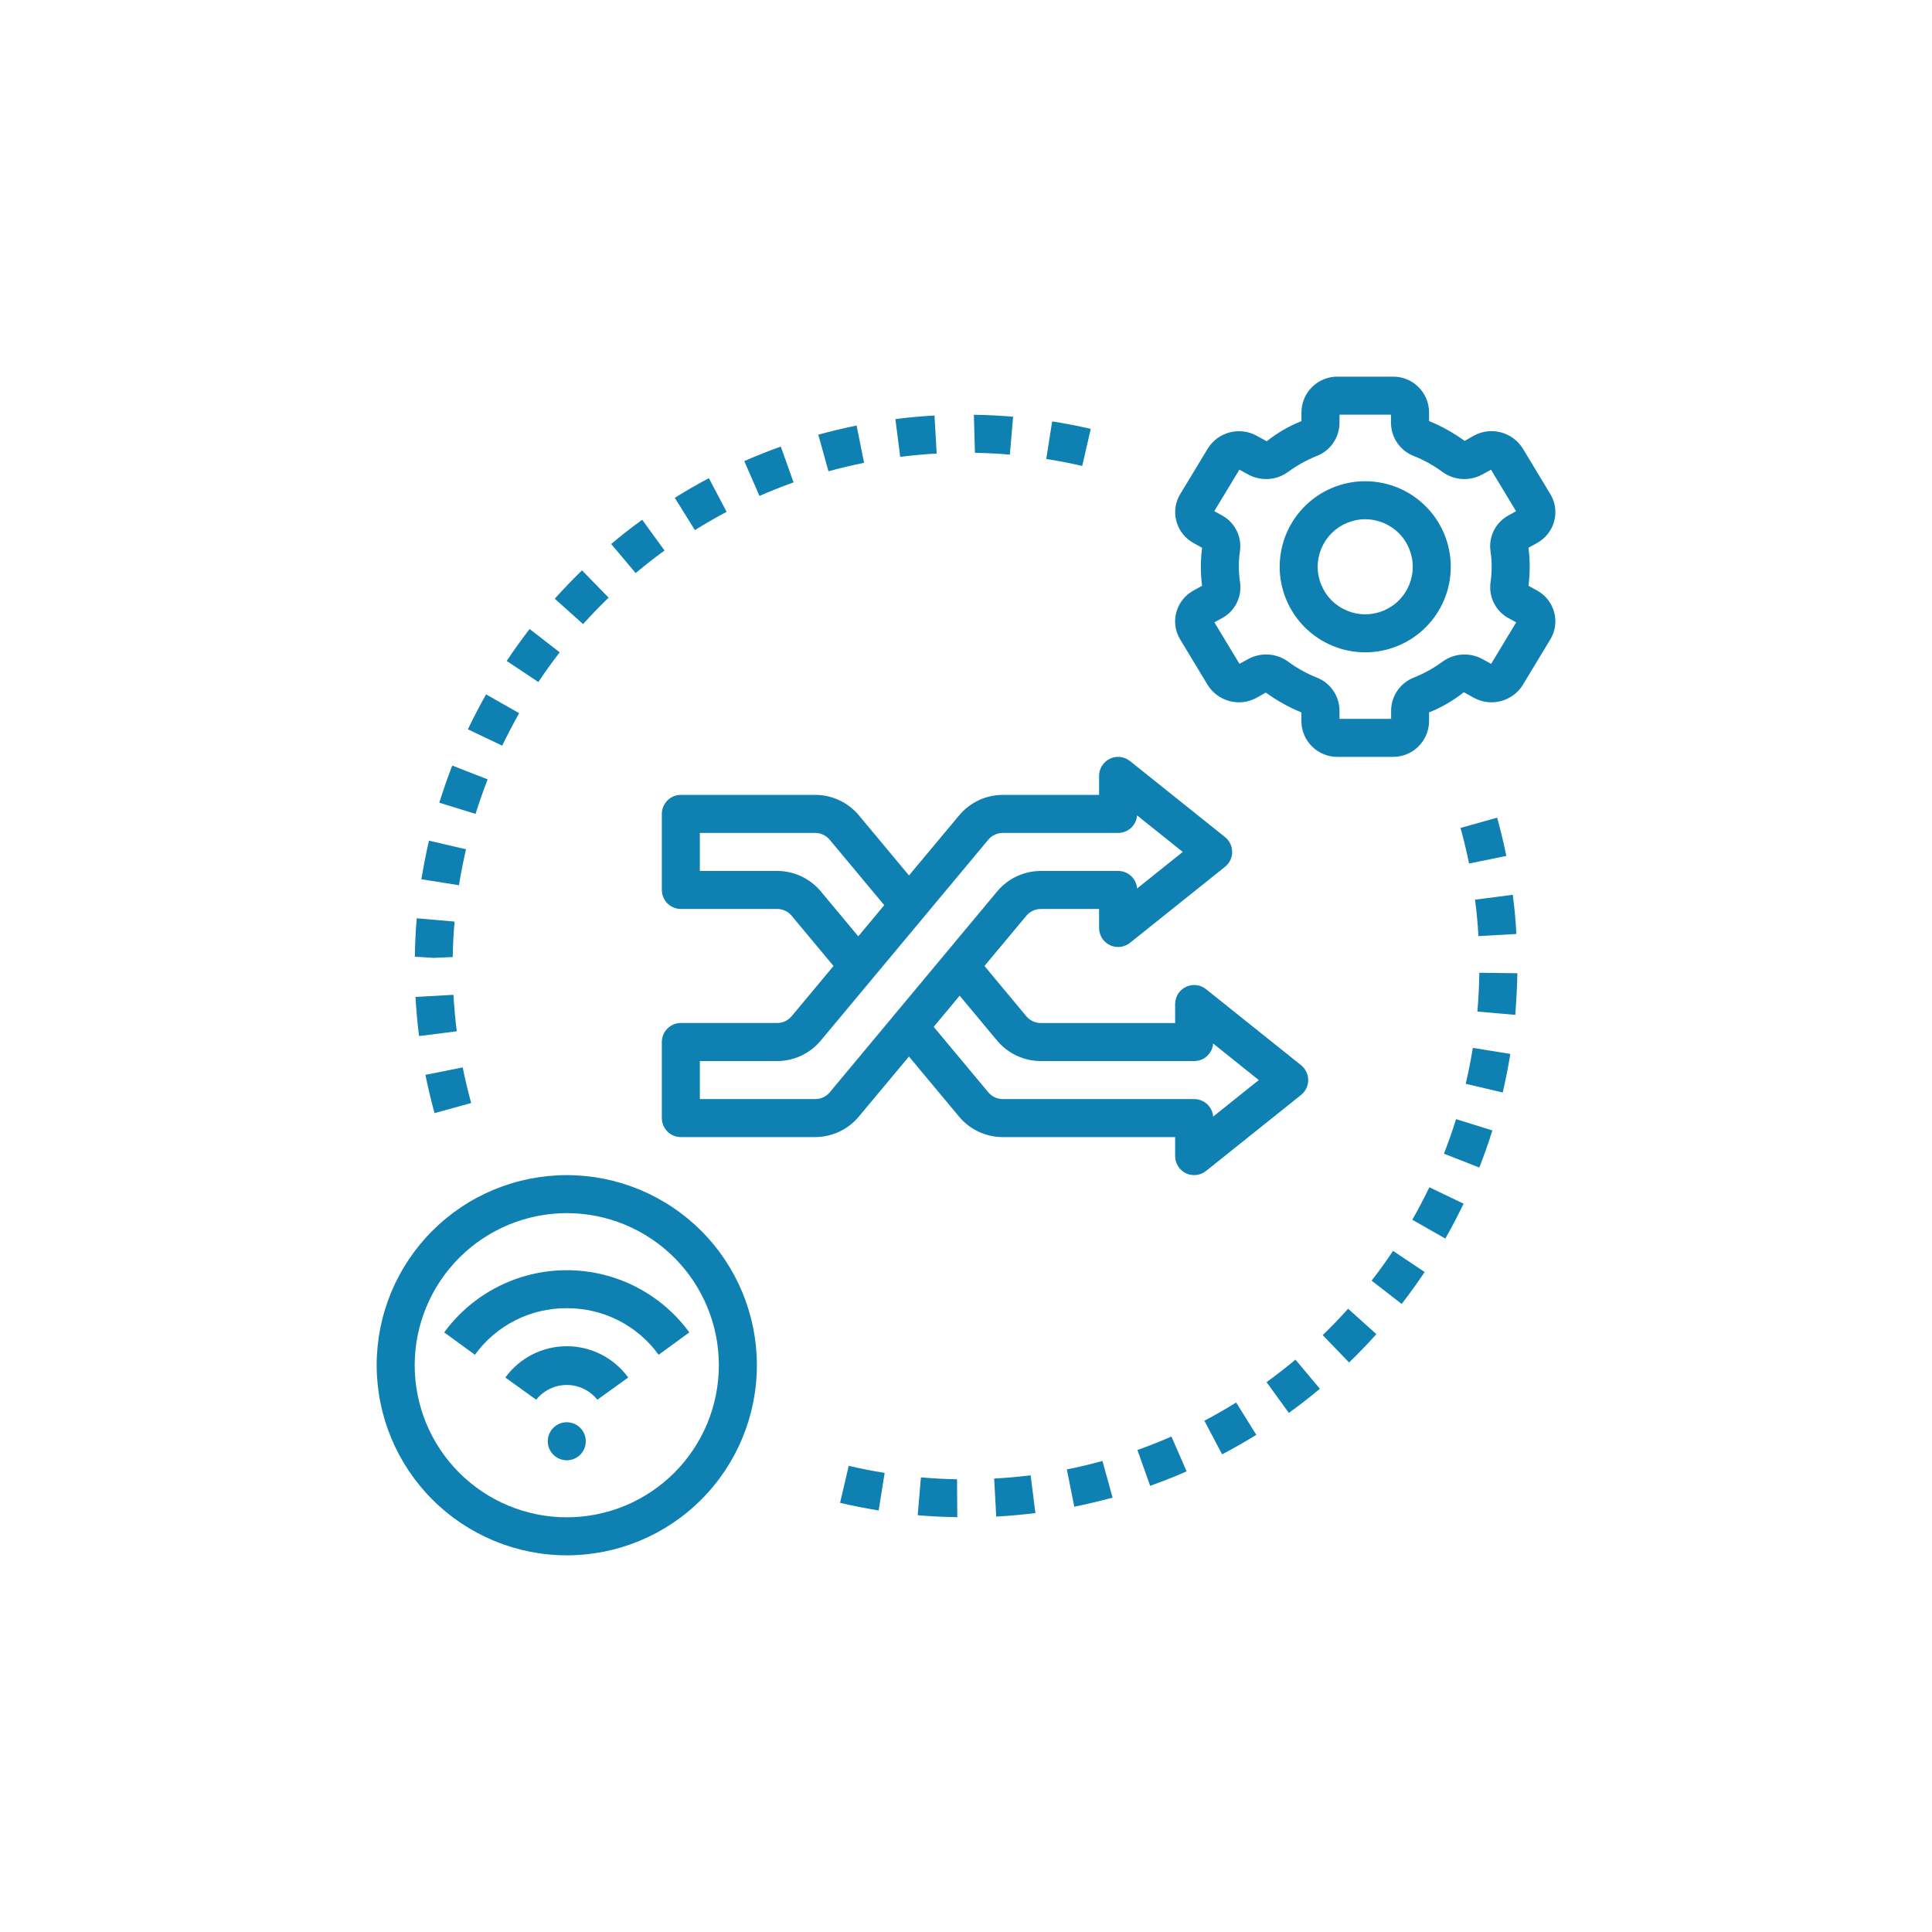 <?xml version="1.0" encoding="UTF-8"?>
<svg width="752pt" height="752pt" version="1.1" viewBox="0 0 752 752" xmlns="http://www.w3.org/2000/svg">
 <g fill="#0f80b2">
  <path d="m228.01 560.99c0 4.09-3.312 7.402-7.398 7.402-4.09 0-7.402-3.312-7.402-7.402 0-4.086 3.312-7.398 7.402-7.398 4.086 0 7.398 3.312 7.398 7.398"/>
  <path d="m220.61 509.2c14.145-0.086 27.461 6.664 35.754 18.121l11.949-8.719v0.004c-11.133-15.215-28.852-24.203-47.703-24.203s-36.574 8.988-47.707 24.203l11.949 8.719v-0.004c8.293-11.457 21.609-18.207 35.758-18.121z"/>
  <path d="m220.61 524c-9.465-0.012-18.355 4.519-23.91 12.18l12.008 8.645v-0.004c2.887-3.625 7.266-5.742 11.902-5.742 4.633 0 9.012 2.117 11.898 5.742l12.008-8.645v0.004c-5.555-7.66-14.445-12.191-23.906-12.18z"/>
  <path d="m220.61 605.39c19.625 0 38.445-7.793 52.32-21.672 13.879-13.875 21.676-32.699 21.676-52.324s-7.797-38.445-21.676-52.324c-13.875-13.875-32.695-21.672-52.32-21.672s-38.449 7.797-52.324 21.672c-13.879 13.879-21.676 32.699-21.676 52.324 0.023 19.621 7.824 38.43 21.699 52.301 13.871 13.871 32.68 21.676 52.301 21.695zm0-133.2v0.004c15.699 0 30.754 6.234 41.855 17.336 11.105 11.102 17.34 26.16 17.34 41.859s-6.234 30.758-17.34 41.859c-11.102 11.102-26.156 17.34-41.855 17.34-15.703 0-30.758-6.238-41.859-17.34-11.102-11.102-17.34-26.16-17.34-41.859 0.016-15.695 6.262-30.742 17.359-41.84 11.098-11.098 26.145-17.34 41.84-17.355z"/>
  <path d="m457.86 238.32c-0.969 3.562-0.434 7.371 1.48 10.527l10.723 17.758v0.004c1.934 3.109 4.988 5.359 8.527 6.289 3.543 0.93 7.309 0.469 10.52-1.289l3.59-2.043c4.285 3.129 8.938 5.727 13.852 7.734v3.516c0.098 7.703 6.422 13.875 14.125 13.785h21.461c7.695 0.074 14.004-6.098 14.098-13.793v-3.523c4.871-1.926 9.426-4.57 13.516-7.844l3.922 2.16c6.668 3.652 15.027 1.461 19.043-4.992l10.738-17.758-0.004-0.004c1.918-3.156 2.453-6.961 1.48-10.523-0.969-3.637-3.394-6.715-6.703-8.508l-3.293-1.812c0.633-4.914 0.633-9.887 0-14.801l3.293-1.82c3.309-1.793 5.734-4.871 6.703-8.508 0.977-3.566 0.441-7.375-1.48-10.531l-10.723-17.758c-4.008-6.465-12.375-8.664-19.047-5.004l-3.59 2.043h0.004c-4.289-3.129-8.941-5.727-13.855-7.734v-3.492c-0.094-7.703-6.41-13.879-14.117-13.793h-21.461c-7.695-0.074-14 6.098-14.094 13.793v3.523c-4.867 1.926-9.418 4.57-13.504 7.844l-3.922-2.16c-6.668-3.652-15.027-1.461-19.039 4.996l-10.738 17.758c-1.914 3.156-2.449 6.961-1.48 10.523 0.977 3.637 3.402 6.711 6.711 8.508l3.293 1.82c-0.633 4.914-0.633 9.887 0 14.801l-3.293 1.82c-3.312 1.785-5.746 4.856-6.734 8.488zm24.332-17.715c0-2.098 0.152-4.195 0.457-6.269 0.723-5.602-2.082-11.07-7.051-13.754l-2.961-1.613 9.77-16.16 3.484 1.918v-0.004c2.434 1.312 5.195 1.906 7.953 1.711 2.762-0.199 5.41-1.18 7.633-2.828 3.359-2.469 7.019-4.5 10.891-6.055 5.367-2.019 8.941-7.125 9.012-12.859v-3.285h20.039v3.277c0.07 5.731 3.644 10.836 9.004 12.859 3.875 1.559 7.535 3.594 10.902 6.062 2.215 1.645 4.852 2.625 7.606 2.824 2.75 0.203 5.504-0.387 7.934-1.691l3.484-1.918 9.762 16.16-2.922 1.613h-0.004c-4.973 2.684-7.781 8.16-7.051 13.766 0.309 2.066 0.465 4.152 0.473 6.246 0 2.098-0.152 4.191-0.457 6.266-0.719 5.602 2.082 11.07 7.051 13.758l2.961 1.613-9.762 16.16-3.484-1.918c-2.43-1.305-5.18-1.895-7.934-1.695-2.75 0.199-5.391 1.176-7.606 2.82-3.363 2.469-7.023 4.5-10.891 6.055-5.367 2.019-8.945 7.125-9.016 12.859v3.277h-20.09v-3.277c-0.07-5.731-3.644-10.836-9.004-12.859-3.875-1.559-7.535-3.594-10.898-6.062-2.219-1.645-4.856-2.625-7.606-2.824-2.754-0.203-5.504 0.387-7.938 1.691l-3.484 1.918-9.77-16.16 2.961-1.613c4.977-2.684 7.781-8.156 7.055-13.766-0.316-2.066-0.484-4.152-0.504-6.242z"/>
  <path d="m531.39 253.91c8.832 0 17.301-3.508 23.547-9.754 6.246-6.242 9.754-14.715 9.754-23.543 0-8.832-3.508-17.301-9.754-23.547s-14.715-9.754-23.547-9.754-17.301 3.508-23.547 9.754c-6.242 6.246-9.75 14.715-9.75 23.547 0.008 8.828 3.519 17.289 9.762 23.531 6.242 6.246 14.707 9.758 23.535 9.766zm0-51.797c4.906 0 9.613 1.949 13.082 5.418s5.418 8.176 5.418 13.082-1.949 9.609-5.418 13.078-8.176 5.418-13.082 5.418-9.609-1.949-13.082-5.418c-3.469-3.469-5.418-8.172-5.418-13.078s1.949-9.613 5.418-13.082c3.473-3.469 8.176-5.418 13.082-5.418z"/>
  <path d="m481.16 545.91c-4.012 2.484-8.141 4.867-12.371 7.074l6.891 13.105c4.508-2.367 8.977-4.93 13.32-7.594z"/>
  <path d="m568.48 322.26c1.273 4.551 2.391 9.211 3.328 13.852l14.504-2.961c-1.008-4.996-2.219-10.004-3.574-14.895z"/>
  <path d="m590.24 363.53c-0.289-5.062-0.738-10.184-1.414-15.242l-14.68 1.887c0.605 4.715 1.051 9.488 1.316 14.191z"/>
  <path d="m533.88 498.47 11.691 9.07c3.121-4.027 6.141-8.199 8.953-12.418l-12.297-8.227c-2.629 3.93-5.434 7.824-8.348 11.574z"/>
  <path d="m549.72 474.77 12.852 7.324c2.508-4.441 4.898-8.969 7.106-13.578l-13.32-6.387c-2.078 4.285-4.305 8.539-6.637 12.641z"/>
  <path d="m580.88 440.01-14.125-4.402c-1.406 4.516-2.996 9.035-4.727 13.445l13.766 5.387c1.863-4.719 3.574-9.574 5.086-14.43z"/>
  <path d="m492.99 537.97 8.672 11.988c4.098-2.961 8.141-6.121 12.078-9.406l-9.504-11.344c-3.656 3.059-7.438 6.004-11.246 8.762z"/>
  <path d="m344.34 573.3c-4.676-0.738-9.383-1.672-13.992-2.746l-3.359 14.406c4.941 1.16 10.004 2.144 15.02 2.961z"/>
  <path d="m461.88 572.71-5.918-13.562c-4.328 1.895-8.785 3.656-13.238 5.238l4.949 13.949c4.781-1.703 9.559-3.59 14.207-5.625z"/>
  <path d="m372.61 590.59-0.098-14.801c-4.684-0.09-9.398-0.332-14.059-0.738l-1.25 14.723c4.965 0.43 10.027 0.688 14.801 0.738z"/>
  <path d="m401.16 574.23c-4.676 0.594-9.449 1.016-14.191 1.273l0.793 14.801c5.098-0.273 10.227-0.738 15.25-1.367z"/>
  <path d="m429.12 568.66c-4.559 1.25-9.227 2.352-13.867 3.285l2.894 14.512c4.988-0.992 9.996-2.219 14.895-3.531z"/>
  <path d="m514.84 519.68 10.27 10.641c3.633-3.5 7.207-7.207 10.625-11.02l-11.004-9.895c-3.188 3.555-6.519 7.008-9.891 10.273z"/>
  <path d="m236.89 232.63-10.359-10.625c-3.633 3.523-7.199 7.238-10.605 11.039l11.027 9.871c3.211-3.543 6.527-7.008 9.938-10.285z"/>
  <path d="m217.86 253.91-11.715-9.078c-3.117 4.039-6.129 8.227-8.926 12.438l12.32 8.199c2.606-3.922 5.41-7.82 8.32-11.559z"/>
  <path d="m258.66 214.28-8.703-11.973c-4.113 2.961-8.176 6.164-12.062 9.434l9.531 11.32c3.621-3.039 7.402-6 11.234-8.781z"/>
  <path d="m202.07 277.59-12.867-7.305c-2.516 4.441-4.898 9.012-7.082 13.594l13.363 6.363c2.027-4.238 4.25-8.496 6.586-12.652z"/>
  <path d="m308.88 187.76-4.965-13.941c-4.773 1.703-9.555 3.606-14.223 5.652l5.918 13.551c4.383-1.91 8.836-3.68 13.27-5.262z"/>
  <path d="m189.82 303.36-13.785-5.379c-1.844 4.723-3.535 9.621-5.047 14.453l14.105 4.371c1.434-4.531 3.012-9.051 4.727-13.445z"/>
  <path d="m364.58 176.53-0.836-14.801c-5.09 0.289-10.219 0.738-15.234 1.406l1.879 14.672c4.668-0.566 9.449-1.012 14.191-1.277z"/>
  <path d="m282.83 199.22-6.91-13.09c-4.484 2.367-8.945 4.938-13.27 7.629l7.828 12.578c4.027-2.531 8.18-4.914 12.352-7.117z"/>
  <path d="m424.56 166.93c-4.957-1.141-10.012-2.125-15.027-2.906l-2.293 14.621c4.668 0.738 9.375 1.645 13.992 2.707z"/>
  <path d="m176.21 372.51c0.082-4.633 0.316-9.277 0.738-13.793l-14.738-1.285c-0.426 4.859-0.672 9.844-0.738 14.953l7.398 0.453z"/>
  <path d="m590.59 379.8v-0.984l-14.801-0.184v0.859c-0.09 4.734-0.332 9.531-0.738 14.246l14.738 1.289c0.406-5.059 0.676-10.195 0.801-15.227z"/>
  <path d="m336.32 180.14-2.906-14.512c-4.973 1-9.98 2.219-14.902 3.566l3.957 14.25c4.574-1.262 9.234-2.371 13.852-3.305z"/>
  <path d="m587.87 410.22-14.605-2.348c-0.738 4.684-1.68 9.391-2.762 13.984l14.406 3.383c1.16-4.941 2.152-10.02 2.961-15.02z"/>
  <path d="m181.39 330.57-14.414-3.352c-1.148 4.938-2.133 9.988-2.961 15.027l14.621 2.309c0.777-4.691 1.695-9.395 2.754-13.984z"/>
  <path d="m161.73 388.03c0.281 5.078 0.738 10.203 1.383 15.242l14.68-1.863c-0.594-4.691-1.027-9.465-1.289-14.191z"/>
  <path d="m183.4 429.33c-1.258-4.551-2.367-9.219-3.301-13.867l-14.512 2.906c1.008 4.996 2.219 10.012 3.543 14.902z"/>
  <path d="m393.08 176.95 1.258-14.754c-4.816-0.406-9.723-0.66-14.602-0.738h-0.672l0.422 14.801c4.586 0.07 9.117 0.301 13.594 0.691z"/>
  <path d="m257.61 346.4c0 1.961 0.781 3.844 2.168 5.234 1.387 1.387 3.269 2.164 5.234 2.164h37.457c2.195 0 4.281 0.977 5.688 2.664l16.273 19.535-16.281 19.527c-1.402 1.688-3.484 2.664-5.68 2.664h-37.457c-4.09 0-7.402 3.316-7.402 7.402v29.598c0 1.961 0.781 3.844 2.168 5.234 1.387 1.387 3.269 2.164 5.234 2.164h52.266-0.004c6.578 0 12.816-2.93 17.02-7.988l19.512-23.363 19.477 23.367c4.203 5.062 10.441 7.992 17.02 7.992h67.102v7.402c0 2.844 1.629 5.438 4.195 6.672 2.562 1.23 5.609 0.883 7.828-0.895l37-29.598c1.754-1.406 2.777-3.531 2.777-5.781 0-2.246-1.023-4.375-2.777-5.777l-37-29.598c-2.219-1.781-5.266-2.129-7.828-0.895-2.566 1.23-4.195 3.828-4.195 6.672v7.398h-52.266c-2.195 0-4.277-0.977-5.684-2.664l-16.27-19.535 16.281-19.527h-0.004c1.406-1.688 3.488-2.664 5.684-2.664h22.66v7.402c-0.004 2.844 1.629 5.438 4.191 6.672 2.566 1.23 5.609 0.883 7.832-0.895l37-29.598c1.754-1.406 2.777-3.531 2.777-5.781 0-2.246-1.023-4.375-2.777-5.777l-37-29.598c-2.219-1.781-5.262-2.129-7.828-0.895-2.562 1.23-4.195 3.82-4.195 6.664v7.398h-37.465c-6.578 0.004-12.816 2.934-17.02 7.992l-19.516 23.371-19.473-23.371c-4.207-5.059-10.441-7.988-17.02-7.992h-52.301c-4.09 0-7.402 3.316-7.402 7.402zm130.47 58.605c4.203 5.059 10.441 7.988 17.02 7.992h59.699c3.871 0.012 7.098-2.961 7.402-6.824l17.758 14.223-17.758 14.223c-0.305-3.859-3.531-6.832-7.402-6.82h-74.461c-2.195-0.004-4.277-0.977-5.684-2.664l-21.23-25.457 10.109-12.129zm-3.426-78.141c1.406-1.688 3.488-2.664 5.684-2.664h44.863c3.871 0.012 7.098-2.961 7.398-6.82l17.762 14.219-17.762 14.223c-0.301-3.859-3.527-6.832-7.398-6.82h-30.066c-6.578 0.004-12.812 2.93-17.02 7.992l-65.117 78.141c-1.402 1.688-3.484 2.66-5.684 2.664h-44.906v-14.801h30.066-0.004c6.582-0.004 12.816-2.93 17.02-7.992zm-112.25-2.664h44.863c2.195 0 4.277 0.977 5.684 2.664l21.23 25.457-10.109 12.129-14.547-17.457c-4.215-5.07-10.469-8-17.062-7.992h-30.059z"/>
 </g>
</svg>
